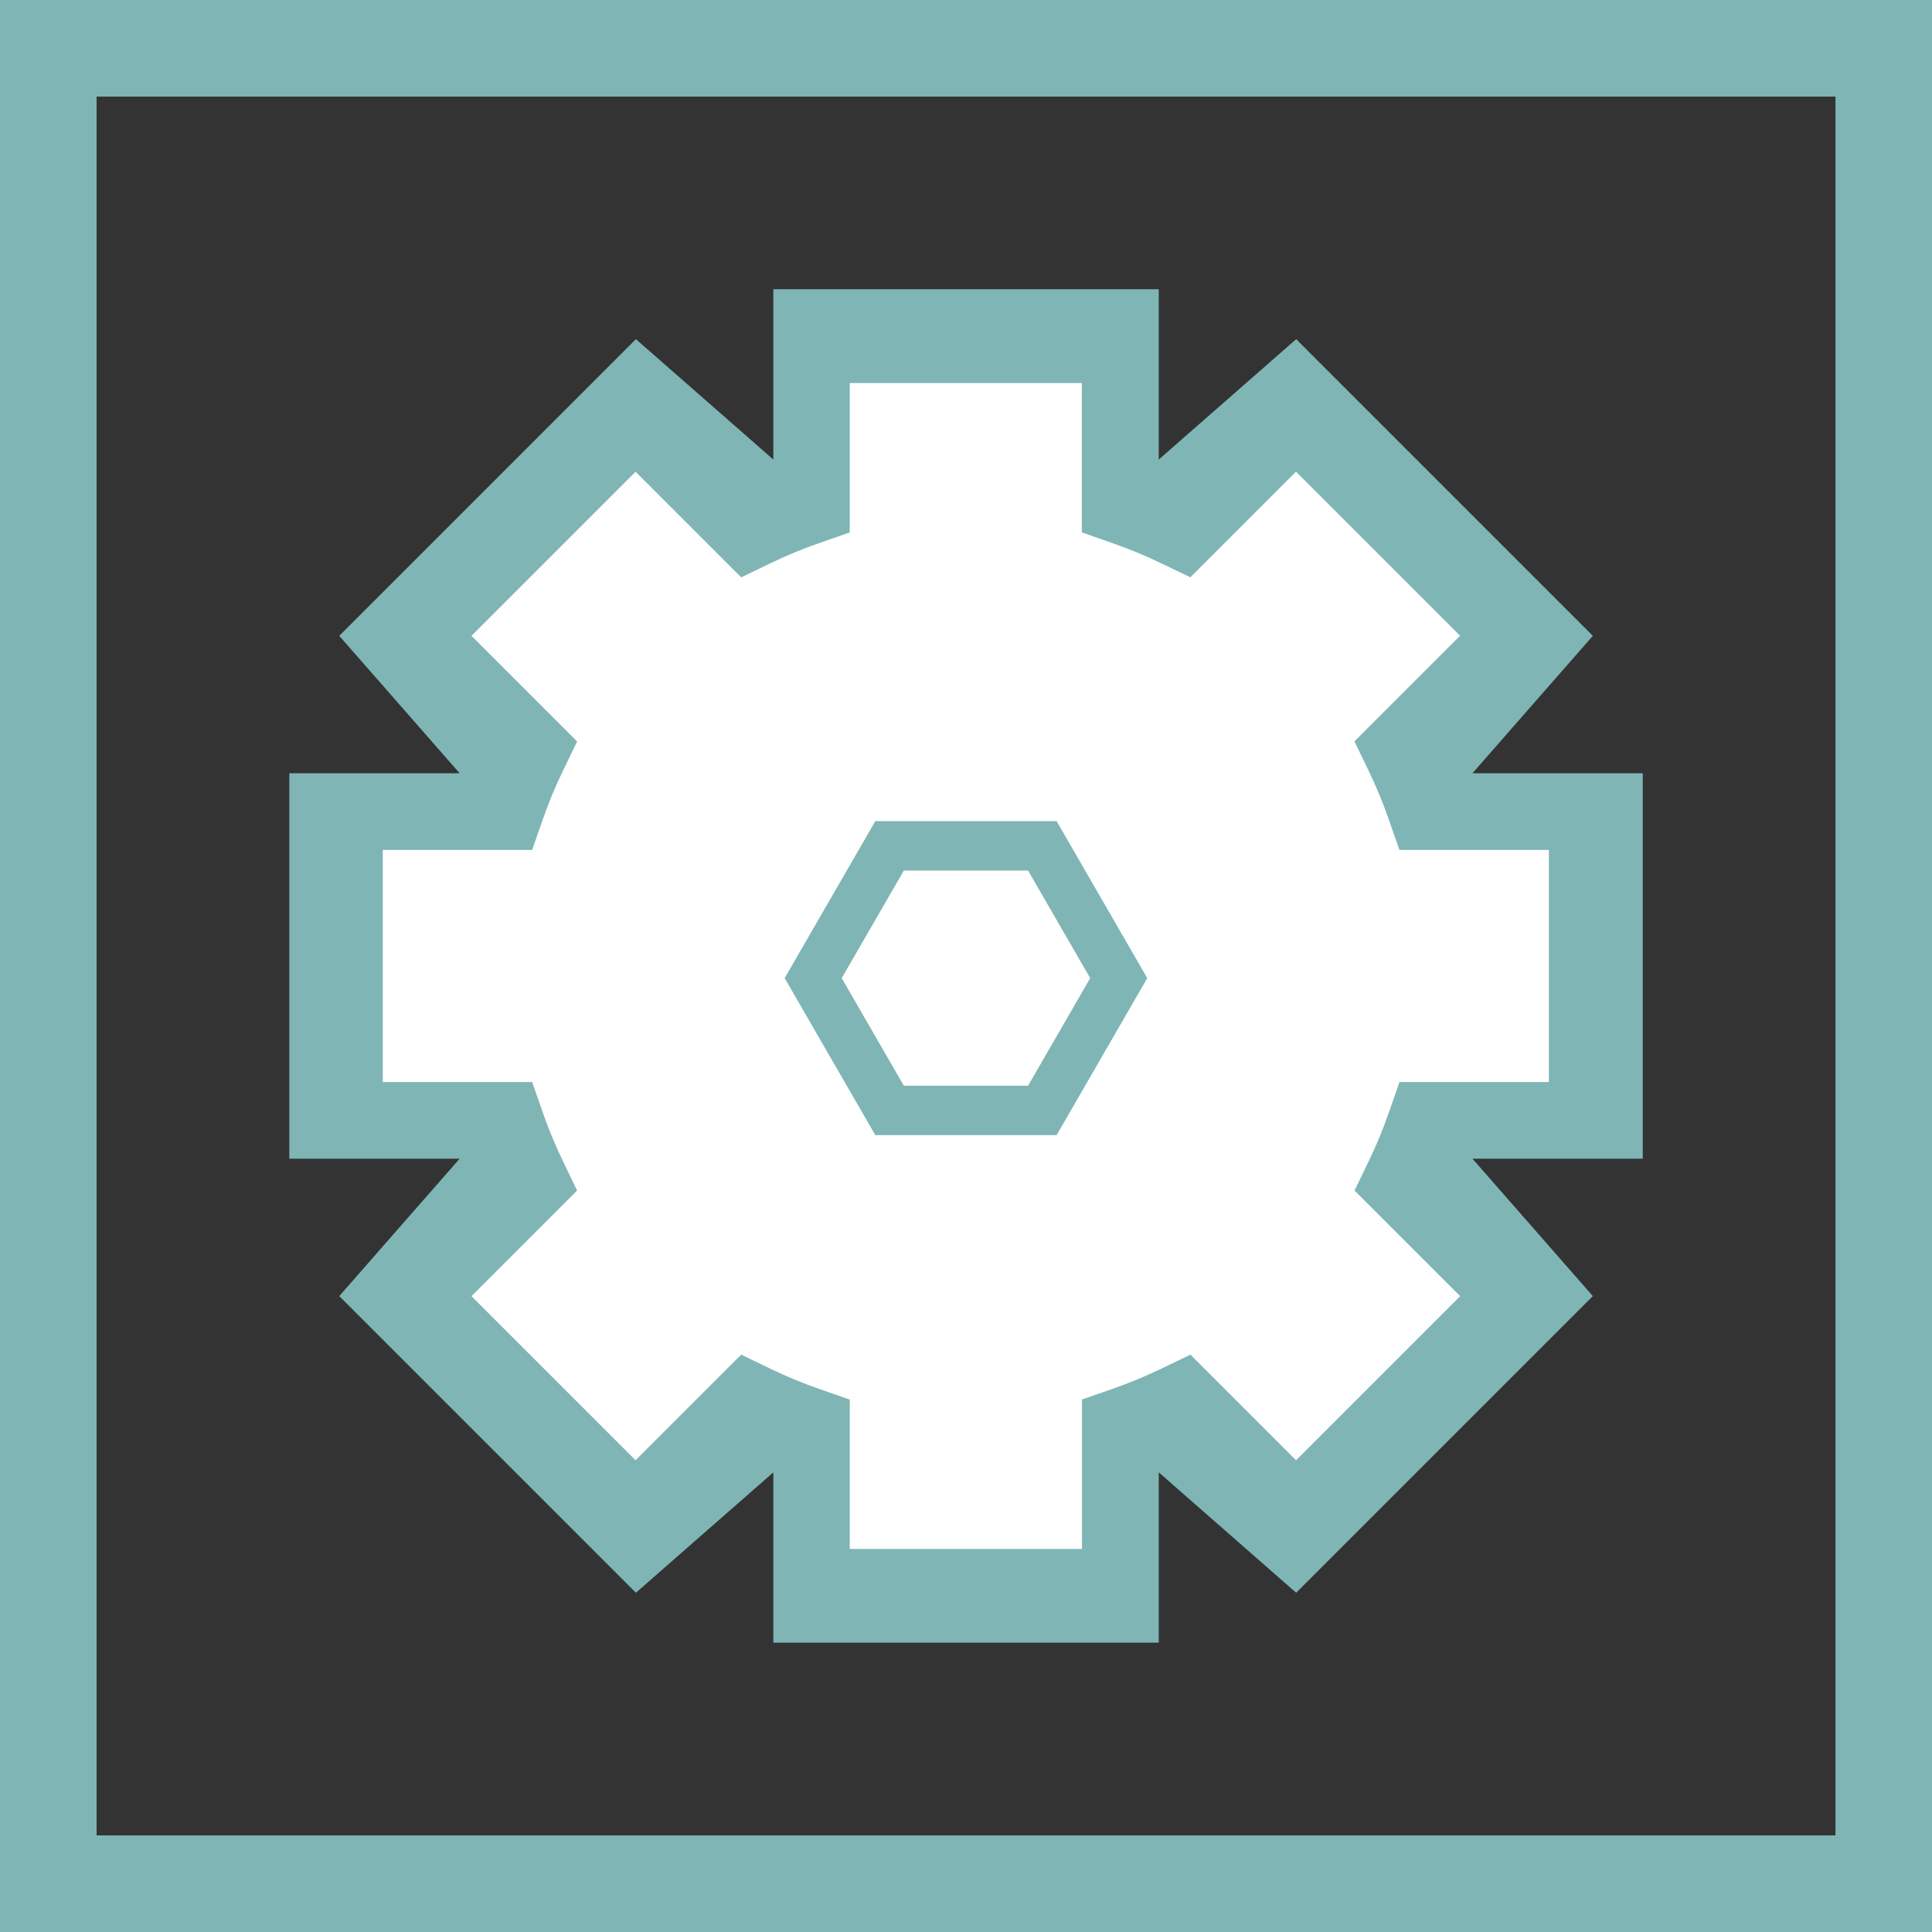 <svg width="65" height="65" viewBox="0 0 65 65" fill="none" xmlns="http://www.w3.org/2000/svg">
<rect x="0" y="0" width="65" height="65" fill="#333333" stroke="none"/>
<g clip-path="url(#clip0_1012_7987)">
<path d="M0 0V65H65V0H0ZM61.75 61.75H3.25V3.25H61.752V61.75H61.75Z" fill="#7FB5B5"/>
<path d="M48.206 37.982H53.689V27.021H48.206C48.103 26.72 47.988 26.425 47.868 26.135C47.748 25.846 47.618 25.556 47.481 25.273L51.359 21.394L43.608 13.644L39.73 17.522C39.447 17.384 39.16 17.258 38.873 17.138C38.581 17.015 38.283 16.903 37.982 16.797V11.313H27.021V16.797C26.723 16.903 26.425 17.015 26.135 17.135C25.846 17.255 25.556 17.384 25.273 17.522L21.394 13.644L13.644 21.394L17.522 25.273C17.384 25.556 17.255 25.846 17.135 26.138C17.015 26.431 16.903 26.726 16.797 27.024H11.313V37.985H16.797C16.9 38.283 17.015 38.578 17.135 38.87C17.255 39.163 17.384 39.45 17.522 39.736L13.644 43.614L21.394 51.365L25.273 47.487C25.559 47.624 25.846 47.753 26.138 47.874C26.428 47.994 26.723 48.106 27.021 48.212V53.695H37.982V48.212C38.269 48.112 38.549 48.005 38.828 47.891C39.131 47.765 39.435 47.633 39.733 47.49L43.611 51.368L51.362 43.617L47.484 39.739C47.621 39.452 47.75 39.166 47.871 38.873C47.991 38.584 48.103 38.289 48.209 37.988L48.206 37.982Z" fill="white"/>
<path d="M38.985 55.266H26.018V49.536L21.394 53.586L11.414 43.606L15.464 38.982H9.734V26.015H15.464L11.414 21.392L21.394 11.411L26.018 15.461V9.731H38.985V15.461L43.608 11.411L53.589 21.392L49.539 26.015H55.269V38.982H49.539L53.589 43.606L43.608 53.586L38.985 49.536V55.266ZM28.594 52.113H36.402V47.085L37.46 46.716C37.706 46.63 37.962 46.532 38.222 46.426C38.518 46.303 38.787 46.185 39.042 46.062L40.051 45.575L43.605 49.129L49.126 43.608L45.572 40.054L46.059 39.045C46.182 38.793 46.3 38.529 46.409 38.263C46.518 37.999 46.621 37.73 46.715 37.46L47.085 36.403H52.11V28.595H47.082L46.712 27.537C46.618 27.267 46.515 26.998 46.406 26.734C46.297 26.471 46.179 26.207 46.056 25.952L45.569 24.943L49.123 21.389L43.603 15.868L40.048 19.422L39.039 18.938C38.784 18.815 38.523 18.697 38.263 18.591C37.993 18.479 37.724 18.376 37.454 18.282L36.397 17.912V12.887H28.589V17.912L27.531 18.282C27.262 18.376 26.992 18.479 26.728 18.588C26.462 18.697 26.201 18.815 25.946 18.938L24.937 19.425L21.383 15.871L15.862 21.392L19.416 24.946L18.929 25.955C18.806 26.207 18.688 26.471 18.579 26.734C18.471 26.998 18.367 27.267 18.273 27.537L17.903 28.595H12.878V36.403H17.903L18.273 37.46C18.364 37.727 18.468 37.996 18.579 38.263C18.691 38.532 18.809 38.793 18.929 39.045L19.416 40.054L15.862 43.608L21.383 49.129L24.937 45.575L25.946 46.062C26.204 46.188 26.468 46.306 26.728 46.412C26.992 46.521 27.259 46.624 27.531 46.718L28.589 47.088V52.113H28.594Z" fill="#7FB5B5"/>
<path d="M35.714 29.32H29.288V35.68H35.714V29.32Z" fill="white"/>
<path d="M34.588 29.288L36.678 32.908L34.588 36.529H30.409L28.319 32.908L30.409 29.288H34.588ZM35.548 27.626H29.449L26.399 32.908L29.449 38.191H35.548L38.598 32.908L35.548 27.626Z" fill="#7FB5B5"/>
</g>
<defs>
<clipPath id="clip0_1012_7987">
<rect width="65" height="65" fill="white"/>
</clipPath>
</defs>
</svg>
